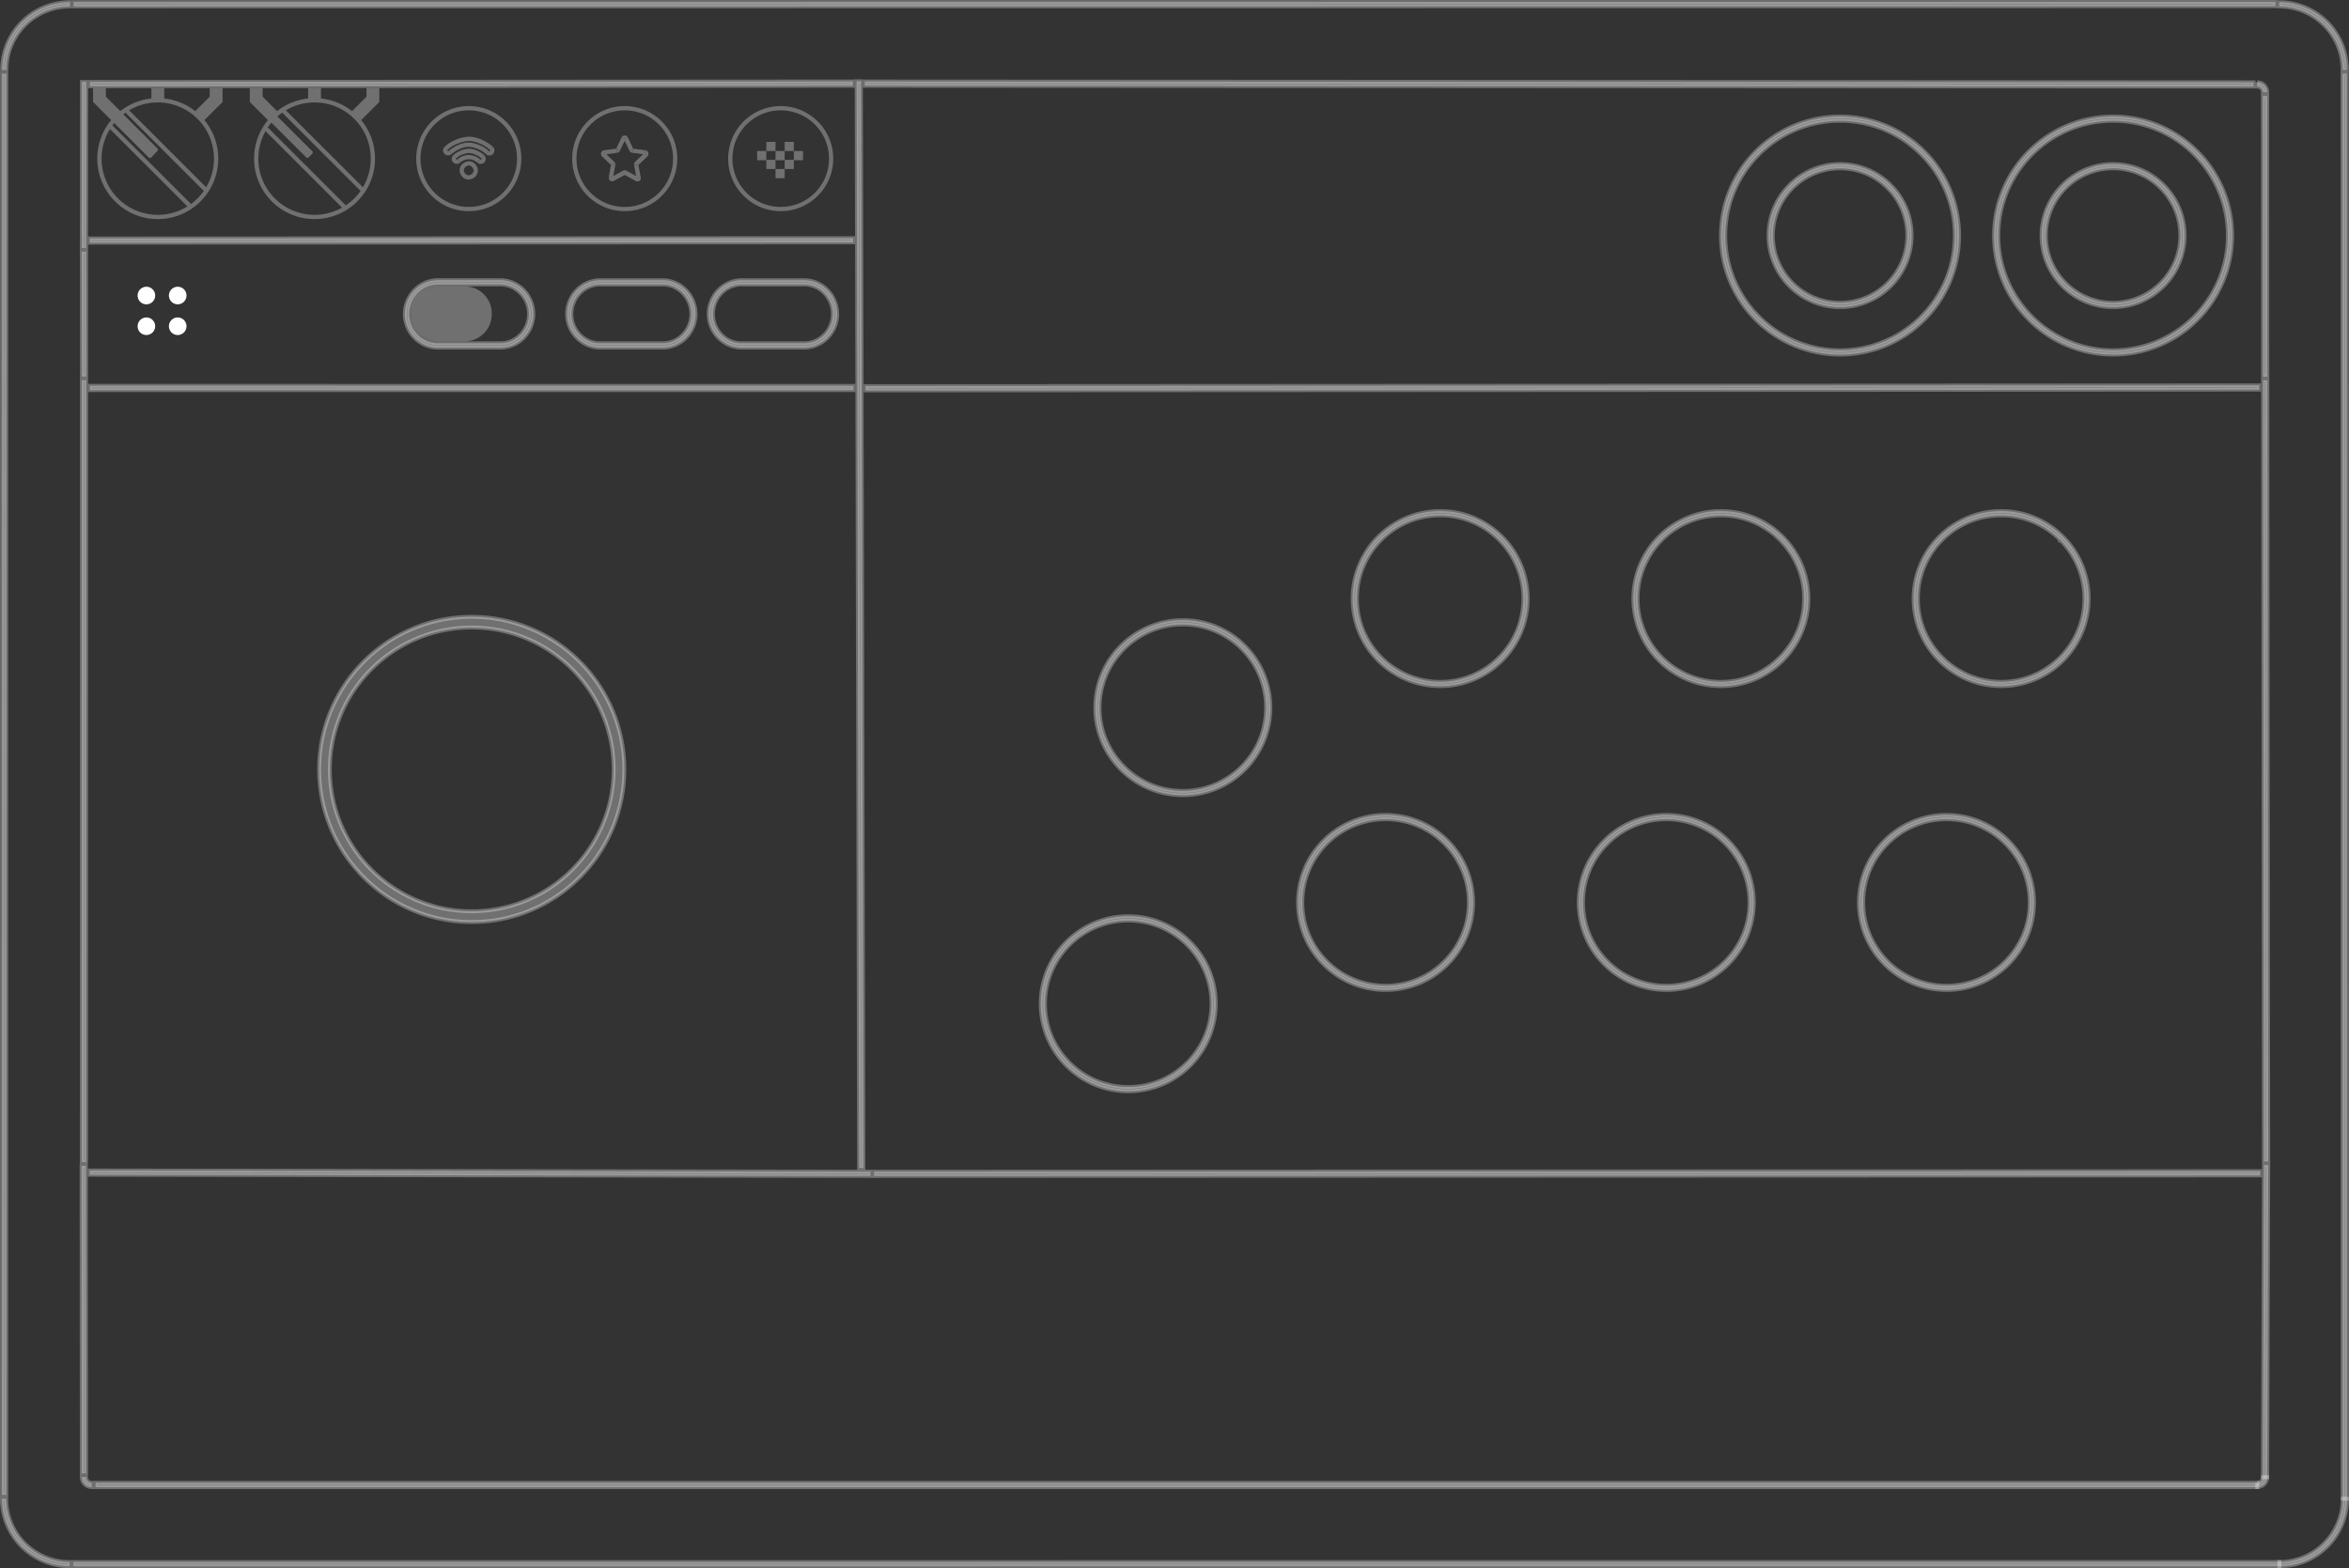 <svg xmlns="http://www.w3.org/2000/svg" width="302.52" height="201.993" viewBox="0 0 302.52 201.993"><rect x="0" y="0" width="302.52" height="201.993" fill="#333333" stroke="none"/><g fill="#fff"><path stroke="#fff" stroke-width=".5" d="M291.569 150.069h.551l-.135 40.194h-.551zM10.506 150.16h.551l.03 39.6h-.552zM291.453 48.992h.551l.115 100.6h-.551zM112.586 150.915l178.461-.069v.552l-178.461.068zM110.325 10.46h.551l.318 139.97h-.551zM10.551 10.555h.551l-.015 21.378h-.552zM291.434 12.368h.551l.02 36.154h-.551z" opacity=".3"/><path fill-rule="evenodd" stroke="#fff" stroke-width=".5" d="M291.434 11.877a.734.734 0 0 0-.055-.279.731.731 0 0 0-.16-.237.7.7 0 0 0-.235-.158.737.737 0 0 0-.281-.055v-.552a1.253 1.253 0 0 1 .492.1 1.269 1.269 0 0 1 .414.277 1.249 1.249 0 0 1 .277.414 1.28 1.28 0 0 1 .1.49z" opacity=".3"/><path stroke="#fff" stroke-width=".5" d="M111.383 10.497l178.834.1v.555l-178.834-.108zM11.586 30.711l98.282-.043v.551l-98.282.043zM10.535 32.43h.552l.014 16.073h-.551zM10.542 48.976h.552l-.007 100.688h-.552z" opacity=".3"/><path fill-rule="evenodd" stroke="#fff" stroke-width=".5" d="M8.961 201.738a8.706 8.706 0 0 1-8.711-8.7h.548a8.159 8.159 0 0 0 8.163 8.153z" opacity=".3"/><path stroke="#fff" stroke-width=".5" d="M9.46 201.194l284.1-.005v.548l-284.1.006z" opacity=".3"/><path fill-rule="evenodd" stroke="#fff" stroke-width=".5" d="M302.27 193.036a8.706 8.706 0 0 1-8.711 8.7v-.548a8.159 8.159 0 0 0 8.163-8.153z" opacity=".3"/><path stroke="#fff" stroke-width=".5" d="M301.682 9.487h.549l.026 183.548h-.549z" opacity=".3"/><path fill-rule="evenodd" stroke="#fff" stroke-width=".5" d="M293.533.287a8.7 8.7 0 0 1 6.158 2.551 8.687 8.687 0 0 1 2.553 6.155h-.548a8.132 8.132 0 0 0-2.392-5.765 8.153 8.153 0 0 0-5.77-2.393z" opacity=".3"/><path stroke="#fff" stroke-width=".5" d="M9.5.278L293.038.25V.8L9.5.828z" opacity=".3"/><path fill-rule="evenodd" stroke="#fff" stroke-width=".5" d="M.276 8.992a8.688 8.688 0 0 1 2.553-6.155A8.7 8.7 0 0 1 8.988.286v.548a8.158 8.158 0 0 0-5.77 2.393A8.131 8.131 0 0 0 .826 8.992z" opacity=".3"/><path stroke="#fff" stroke-width=".5" d="M.269 9.503h.549L.806 192.54H.258z" opacity=".3"/><path fill-rule="evenodd" stroke="#fff" stroke-width=".5" d="M291.985 190.263a1.268 1.268 0 0 1-.047.311 1.686 1.686 0 0 1-.121.322 1.582 1.582 0 0 1-.42.443 1.2 1.2 0 0 1-.322.139 1.55 1.55 0 0 1-.373.066v-.552a.977.977 0 0 0 .219-.04.785.785 0 0 0 .179-.075 1.053 1.053 0 0 0 .138-.124.7.7 0 0 0 .1-.126 1.011 1.011 0 0 0 .07-.194.719.719 0 0 0 .026-.17zM11.817 191.544a1.3 1.3 0 0 1-.313-.047 1.593 1.593 0 0 1-.322-.122 1.211 1.211 0 0 1-.232-.179 1.429 1.429 0 0 1-.211-.241 1.221 1.221 0 0 1-.138-.316 1.436 1.436 0 0 1-.066-.373h.548a1 1 0 0 0 .043.219.735.735 0 0 0 .073.177h0a1.136 1.136 0 0 0 .122.138.716.716 0 0 0 .128.1 1.038 1.038 0 0 0 .19.068.76.76 0 0 0 .173.026z" opacity=".3"/><path stroke="#fff" stroke-width=".5" d="M12.316 190.993h278.388v.551H12.316zM111.488 49.735l179.442-.1v.552l-179.442.099zM11.602 49.696l98.3.006v.551l-98.3-.006zM11.602 10.556l98.214-.063v.551l-98.214.062zM11.571 150.76l100.523.156v.55l-100.523-.155z" opacity=".3"/><path fill-rule="evenodd" stroke="#fff" stroke-width=".5" d="M103.563 44.769h-8.046c-.105 0-.215 0-.324-.013s-.209-.021-.324-.038a4.236 4.236 0 0 1-.524-.119 4.4 4.4 0 0 1-.507-.185 4.285 4.285 0 0 1-.559-.3 4.66 4.66 0 0 1-.51-.381 4.44 4.44 0 0 1-.441-.443 4.252 4.252 0 0 1-.373-.5 4.4 4.4 0 0 1-.3-.546 4.316 4.316 0 0 1-.213-.584 4.564 4.564 0 0 1-.132-.6 4.6 4.6 0 0 1-.043-.62 4.6 4.6 0 0 1 .043-.618 4.582 4.582 0 0 1 .13-.607 4.24 4.24 0 0 1 .215-.586 4.275 4.275 0 0 1 .3-.548 4.259 4.259 0 0 1 .373-.5 4.288 4.288 0 0 1 .441-.446 4.123 4.123 0 0 1 .509-.382 4.2 4.2 0 0 1 .56-.3 3.84 3.84 0 0 1 .507-.188 4.273 4.273 0 0 1 .526-.121c.113-.017.224-.03.326-.04s.219-.013.324-.013h8.046c.105 0 .215.006.324.013s.211.023.326.04a4.192 4.192 0 0 1 .526.121 4.011 4.011 0 0 1 .507.188 4.192 4.192 0 0 1 .56.3 4.133 4.133 0 0 1 .509.382 4.287 4.287 0 0 1 .441.446 4.471 4.471 0 0 1 .375.5 4.493 4.493 0 0 1 .294.548 4.483 4.483 0 0 1 .215.586 4.366 4.366 0 0 1 .13.607 4.308 4.308 0 0 1 .045.618 4.269 4.269 0 0 1-.045.618 4.253 4.253 0 0 1-.13.607 4.29 4.29 0 0 1-.215.584 4.79 4.79 0 0 1-.3.546 4.452 4.452 0 0 1-.373.5 4.279 4.279 0 0 1-.443.443 4.16 4.16 0 0 1-.511.379 4.084 4.084 0 0 1-.56.3 4.131 4.131 0 0 1-.5.185 4.429 4.429 0 0 1-.526.119 4.269 4.269 0 0 1-.648.051zm-8.046-.55h8.046c.1 0 .192 0 .283-.011s.2-.019.281-.032a3.511 3.511 0 0 0 .454-.1 3.859 3.859 0 0 0 .441-.16 4.019 4.019 0 0 0 .486-.26 3.663 3.663 0 0 0 .445-.33 3.932 3.932 0 0 0 .386-.386 4.159 4.159 0 0 0 .326-.441 3.6 3.6 0 0 0 .258-.477 4.063 4.063 0 0 0 .188-.511 3.8 3.8 0 0 0 .113-.531 3.637 3.637 0 0 0 .038-.541 3.673 3.673 0 0 0-.038-.541 3.771 3.771 0 0 0-.113-.533 3.985 3.985 0 0 0-.188-.511 3.9 3.9 0 0 0-.258-.48 3.932 3.932 0 0 0-.326-.443 3.95 3.95 0 0 0-.384-.388 3.574 3.574 0 0 0-.445-.335 3.579 3.579 0 0 0-.488-.262 3.919 3.919 0 0 0-.439-.164 3.737 3.737 0 0 0-.454-.1 4.162 4.162 0 0 0-.565-.043h-8.046c-.1 0-.19 0-.281.011s-.2.019-.283.032a3.582 3.582 0 0 0-.454.1 3.94 3.94 0 0 0-.441.164 3.58 3.58 0 0 0-.488.262 3.866 3.866 0 0 0-.445.335 3.732 3.732 0 0 0-.384.388 3.948 3.948 0 0 0-.326.443 3.913 3.913 0 0 0-.258.48 3.957 3.957 0 0 0-.188.511 4.018 4.018 0 0 0-.113.531 3.958 3.958 0 0 0-.038.543 3.91 3.91 0 0 0 .038.541 4.018 4.018 0 0 0 .113.531 4.063 4.063 0 0 0 .188.511 3.61 3.61 0 0 0 .258.477 3.741 3.741 0 0 0 .326.439 3.742 3.742 0 0 0 .386.388 3.8 3.8 0 0 0 .446.33 3.747 3.747 0 0 0 .484.26 3.616 3.616 0 0 0 .441.16 3.583 3.583 0 0 0 .454.1 3.996 3.996 0 0 0 .564.043zM85.338 44.769H77.29c-.106 0-.215 0-.324-.013s-.209-.021-.322-.038a4.19 4.19 0 0 1-.526-.119 4.16 4.16 0 0 1-.507-.185 4.42 4.42 0 0 1-.56-.3 4.422 4.422 0 0 1-.509-.381 4.266 4.266 0 0 1-.443-.443 4.3 4.3 0 0 1-.373-.5 4.271 4.271 0 0 1-.3-.546 4.323 4.323 0 0 1-.215-.584 4.291 4.291 0 0 1-.13-.6 4.306 4.306 0 0 1-.045-.62 4.3 4.3 0 0 1 .045-.618 4.316 4.316 0 0 1 .13-.607 4.256 4.256 0 0 1 .215-.586 4.262 4.262 0 0 1 .294-.548 4.259 4.259 0 0 1 .373-.5 4.49 4.49 0 0 1 .441-.446 4.276 4.276 0 0 1 .509-.382 4.316 4.316 0 0 1 .56-.3 4.04 4.04 0 0 1 .509-.188 4.241 4.241 0 0 1 .524-.121c.115-.017.224-.03.326-.04s.219-.013.324-.013h8.048c.105 0 .213.006.324.013s.209.023.324.04a4.194 4.194 0 0 1 .526.121 3.915 3.915 0 0 1 .507.188 4.086 4.086 0 0 1 .56.3 4.147 4.147 0 0 1 .51.382 4.476 4.476 0 0 1 .441.446 4.471 4.471 0 0 1 .373.5 4.238 4.238 0 0 1 .294.548 4.492 4.492 0 0 1 .215.584 4.206 4.206 0 0 1 .13.608 4.291 4.291 0 0 1 .045.618 4.563 4.563 0 0 1-.043.618 4.527 4.527 0 0 1-.132.607 4.3 4.3 0 0 1-.215.584 4.52 4.52 0 0 1-.3.546 4.108 4.108 0 0 1-.373.5 4.279 4.279 0 0 1-.441.445 4.314 4.314 0 0 1-.511.379 4.088 4.088 0 0 1-.56.3 4.274 4.274 0 0 1-.507.185 4.314 4.314 0 0 1-.524.119 4.278 4.278 0 0 1-.648.051zm-8.048-.55h8.048c.1 0 .19 0 .281-.011s.2-.019.283-.032a3.577 3.577 0 0 0 .454-.1 3.836 3.836 0 0 0 .439-.16 4.038 4.038 0 0 0 .488-.26 3.622 3.622 0 0 0 .445-.33 3.907 3.907 0 0 0 .384-.386 4.045 4.045 0 0 0 .326-.441 3.6 3.6 0 0 0 .258-.477 3.787 3.787 0 0 0 .188-.511 3.8 3.8 0 0 0 .115-.531 3.942 3.942 0 0 0 .038-.541 3.942 3.942 0 0 0-.038-.541 3.881 3.881 0 0 0-.115-.533 3.989 3.989 0 0 0-.186-.512 4.075 4.075 0 0 0-.26-.479 3.932 3.932 0 0 0-.326-.443 3.56 3.56 0 0 0-.384-.388 3.554 3.554 0 0 0-.445-.335 3.677 3.677 0 0 0-.486-.262 3.948 3.948 0 0 0-.441-.164 3.648 3.648 0 0 0-.454-.1 4.202 4.202 0 0 0-.564-.043H77.29c-.094 0-.188 0-.281.011s-.2.019-.283.032a3.427 3.427 0 0 0-.454.105 3.6 3.6 0 0 0-.441.162 3.568 3.568 0 0 0-.486.262 3.56 3.56 0 0 0-.445.335 3.554 3.554 0 0 0-.384.388 3.728 3.728 0 0 0-.328.443 3.771 3.771 0 0 0-.256.48 3.816 3.816 0 0 0-.19.511 4.048 4.048 0 0 0-.113.531 3.958 3.958 0 0 0-.038.543 3.91 3.91 0 0 0 .038.541 4.048 4.048 0 0 0 .113.531 3.816 3.816 0 0 0 .19.511 3.836 3.836 0 0 0 .256.477 3.868 3.868 0 0 0 .328.441 3.711 3.711 0 0 0 .384.386 3.954 3.954 0 0 0 .446.33 3.647 3.647 0 0 0 .486.26 3.708 3.708 0 0 0 .439.16 3.581 3.581 0 0 0 .454.1 3.414 3.414 0 0 0 .565.04zM64.429 44.769h-8.046c-.105 0-.215 0-.324-.013s-.209-.021-.324-.038a4.344 4.344 0 0 1-.526-.119 4.517 4.517 0 0 1-.5-.185 4.292 4.292 0 0 1-.559-.3 4.487 4.487 0 0 1-.511-.381 4.256 4.256 0 0 1-.441-.443 4.259 4.259 0 0 1-.375-.5 4.383 4.383 0 0 1-.294-.546 4.307 4.307 0 0 1-.215-.584 4.574 4.574 0 0 1-.132-.6 4.644 4.644 0 0 1-.043-.62 4.6 4.6 0 0 1 .043-.618 4.957 4.957 0 0 1 .13-.608 4.786 4.786 0 0 1 .215-.584 4.617 4.617 0 0 1 .3-.548 4.321 4.321 0 0 1 .373-.507 4.472 4.472 0 0 1 .441-.445 4.124 4.124 0 0 1 .509-.382 4.2 4.2 0 0 1 .559-.3 3.844 3.844 0 0 1 .507-.188 4.27 4.27 0 0 1 .526-.121c.113-.017.224-.03.326-.04s.219-.013.324-.013h8.046c.107 0 .215.006.324.013s.213.023.326.04a4.2 4.2 0 0 1 .526.121 4.013 4.013 0 0 1 .507.188 4.068 4.068 0 0 1 .56.3 4.286 4.286 0 0 1 .511.382 4.459 4.459 0 0 1 .439.445 4.572 4.572 0 0 1 .375.507 4.381 4.381 0 0 1 .294.55 4.393 4.393 0 0 1 .215.582 4.317 4.317 0 0 1 .13.607 4.634 4.634 0 0 1 .043.62 4.634 4.634 0 0 1-.043.62 4.292 4.292 0 0 1-.13.6 4.323 4.323 0 0 1-.215.584 4.359 4.359 0 0 1-.3.546 4.133 4.133 0 0 1-.373.5 4.292 4.292 0 0 1-.443.445 4.278 4.278 0 0 1-.51.381 4.172 4.172 0 0 1-.56.3 4.123 4.123 0 0 1-.5.185 4.393 4.393 0 0 1-.524.119 4.31 4.31 0 0 1-.65.051zm-8.046-.55h8.046c.1 0 .192 0 .283-.011s.2-.019.281-.032a3.436 3.436 0 0 0 .454-.1 3.859 3.859 0 0 0 .441-.16 3.893 3.893 0 0 0 .486-.26 3.778 3.778 0 0 0 .445-.33 3.918 3.918 0 0 0 .384-.386 3.6 3.6 0 0 0 .326-.441 4.034 4.034 0 0 0 .26-.477 3.779 3.779 0 0 0 .188-.511 3.551 3.551 0 0 0 .113-.527 3.986 3.986 0 0 0 .038-.544 3.937 3.937 0 0 0-.038-.543 3.6 3.6 0 0 0-.113-.531 3.71 3.71 0 0 0-.188-.512 3.8 3.8 0 0 0-.258-.479 3.848 3.848 0 0 0-.328-.443 3.728 3.728 0 0 0-.382-.388 3.71 3.71 0 0 0-.445-.335 3.8 3.8 0 0 0-.486-.262 3.714 3.714 0 0 0-.441-.162 3.421 3.421 0 0 0-.454-.105 4.356 4.356 0 0 0-.566-.043h-8.046c-.1 0-.19 0-.281.011s-.2.019-.283.032a3.581 3.581 0 0 0-.454.1 4.129 4.129 0 0 0-.443.164 3.655 3.655 0 0 0-.484.262 3.731 3.731 0 0 0-.447.335 3.734 3.734 0 0 0-.382.388 3.907 3.907 0 0 0-.328.443 4.08 4.08 0 0 0-.258.479 3.916 3.916 0 0 0-.188.512 3.878 3.878 0 0 0-.113.531 3.958 3.958 0 0 0-.038.543 3.91 3.91 0 0 0 .038.541 4.038 4.038 0 0 0 .113.531 4.4 4.4 0 0 0 .188.511 3.617 3.617 0 0 0 .258.477 3.743 3.743 0 0 0 .328.439 3.569 3.569 0 0 0 .384.388 3.937 3.937 0 0 0 .445.33 3.892 3.892 0 0 0 .486.26 3.614 3.614 0 0 0 .441.16 3.582 3.582 0 0 0 .454.1 3.799 3.799 0 0 0 .564.045zM236.981 21.131a9.182 9.182 0 0 1 6.511 2.7 9.188 9.188 0 0 1 2.7 6.513 9.188 9.188 0 0 1-2.7 6.513 9.182 9.182 0 0 1-6.511 2.7 9.186 9.186 0 0 1-6.513-2.7 9.188 9.188 0 0 1-2.7-6.513 9.188 9.188 0 0 1 2.7-6.513 9.186 9.186 0 0 1 6.513-2.7zm6.121 3.086a8.631 8.631 0 0 0-6.121-2.538 8.635 8.635 0 0 0-6.123 2.536 8.631 8.631 0 0 0-2.536 6.123 8.631 8.631 0 0 0 2.536 6.123 8.627 8.627 0 0 0 6.123 2.536 8.623 8.623 0 0 0 6.121-2.536 8.631 8.631 0 0 0 2.536-6.123 8.631 8.631 0 0 0-2.536-6.121z" opacity=".3"/><path fill-rule="evenodd" stroke="#fff" stroke-width=".5" d="M236.975 15.006a15.281 15.281 0 0 1 10.84 4.491 15.284 15.284 0 0 1 4.489 10.84 15.292 15.292 0 0 1-4.489 10.842 15.287 15.287 0 0 1-10.84 4.489 15.289 15.289 0 0 1-10.846-4.487 15.292 15.292 0 0 1-4.489-10.842 15.285 15.285 0 0 1 4.489-10.84 15.282 15.282 0 0 1 10.846-4.493zm10.45 4.881a14.728 14.728 0 0 0-10.45-4.329 14.739 14.739 0 0 0-10.452 4.327 14.732 14.732 0 0 0-4.329 10.452 14.733 14.733 0 0 0 4.329 10.452 14.729 14.729 0 0 0 10.452 4.329 14.729 14.729 0 0 0 10.45-4.329 14.733 14.733 0 0 0 4.329-10.452 14.725 14.725 0 0 0-4.325-10.448zM272.138 21.131a9.187 9.187 0 0 1 6.513 2.7 9.187 9.187 0 0 1 2.7 6.513 9.187 9.187 0 0 1-2.7 6.513 9.187 9.187 0 0 1-6.513 2.7 9.182 9.182 0 0 1-6.511-2.7 9.18 9.18 0 0 1-2.7-6.513 9.18 9.18 0 0 1 2.7-6.513 9.182 9.182 0 0 1 6.511-2.7zm6.123 3.086a8.636 8.636 0 0 0-6.123-2.538 8.631 8.631 0 0 0-6.121 2.536 8.63 8.63 0 0 0-2.536 6.123 8.63 8.63 0 0 0 2.536 6.123 8.623 8.623 0 0 0 6.121 2.536 8.628 8.628 0 0 0 6.123-2.536 8.631 8.631 0 0 0 2.536-6.123 8.631 8.631 0 0 0-2.536-6.121z" opacity=".3"/><path fill-rule="evenodd" stroke="#fff" stroke-width=".5" d="M272.137 15.006a15.278 15.278 0 0 1 10.84 4.491 15.278 15.278 0 0 1 4.491 10.84 15.285 15.285 0 0 1-4.487 10.844 15.285 15.285 0 0 1-10.84 4.489 15.288 15.288 0 0 1-10.84-4.489 15.286 15.286 0 0 1-4.491-10.842 15.278 15.278 0 0 1 4.491-10.84 15.281 15.281 0 0 1 10.84-4.491zm10.452 4.881a14.732 14.732 0 0 0-10.452-4.329 14.728 14.728 0 0 0-10.45 4.329 14.729 14.729 0 0 0-4.329 10.45 14.733 14.733 0 0 0 4.329 10.452 14.728 14.728 0 0 0 10.45 4.329 14.732 14.732 0 0 0 10.452-4.329 14.741 14.741 0 0 0 4.329-10.452 14.736 14.736 0 0 0-4.329-10.448zM152.335 79.88a11.238 11.238 0 0 1 7.971 3.3 11.238 11.238 0 0 1 3.3 7.971 11.238 11.238 0 0 1-3.3 7.971 11.238 11.238 0 0 1-7.971 3.3 11.239 11.239 0 0 1-7.973-3.3 11.244 11.244 0 0 1-3.3-7.971 11.244 11.244 0 0 1 3.3-7.971 11.239 11.239 0 0 1 7.973-3.3zm7.581 3.692a10.688 10.688 0 0 0-7.581-3.14 10.69 10.69 0 0 0-7.583 3.14 10.682 10.682 0 0 0-3.141 7.581 10.682 10.682 0 0 0 3.141 7.581 10.692 10.692 0 0 0 7.583 3.142 10.69 10.69 0 0 0 7.581-3.142 10.681 10.681 0 0 0 3.14-7.581 10.681 10.681 0 0 0-3.14-7.583zM145.306 118.016a11.233 11.233 0 0 1 7.971 3.3 11.237 11.237 0 0 1 3.3 7.971 11.239 11.239 0 0 1-3.3 7.973 11.24 11.24 0 0 1-7.971 3.3 11.244 11.244 0 0 1-7.971-3.3 11.239 11.239 0 0 1-3.3-7.973 11.238 11.238 0 0 1 3.3-7.971 11.236 11.236 0 0 1 7.971-3.3zm7.583 3.691a10.689 10.689 0 0 0-7.583-3.14 10.685 10.685 0 0 0-7.581 3.14 10.69 10.69 0 0 0-3.142 7.581 10.691 10.691 0 0 0 3.142 7.583 10.685 10.685 0 0 0 7.581 3.14 10.689 10.689 0 0 0 7.583-3.14 10.7 10.7 0 0 0 3.14-7.583 10.7 10.7 0 0 0-3.141-7.581zM185.474 65.832a11.236 11.236 0 0 1 7.971 3.3 11.245 11.245 0 0 1 3.3 7.973 11.244 11.244 0 0 1-3.3 7.971 11.238 11.238 0 0 1-7.971 3.3 11.239 11.239 0 0 1-7.973-3.3 11.244 11.244 0 0 1-3.3-7.971 11.245 11.245 0 0 1 3.3-7.973 11.237 11.237 0 0 1 7.973-3.3zm7.581 3.691a10.688 10.688 0 0 0-7.581-3.14 10.689 10.689 0 0 0-7.583 3.14 10.69 10.69 0 0 0-3.14 7.583 10.688 10.688 0 0 0 3.14 7.581 10.689 10.689 0 0 0 7.583 3.14 10.688 10.688 0 0 0 7.581-3.14 10.688 10.688 0 0 0 3.14-7.581 10.689 10.689 0 0 0-3.14-7.583zM178.443 104.968a11.237 11.237 0 0 1 7.971 3.3 11.238 11.238 0 0 1 3.3 7.971 11.239 11.239 0 0 1-3.3 7.973 11.244 11.244 0 0 1-7.971 3.3 11.238 11.238 0 0 1-7.971-3.3 11.239 11.239 0 0 1-3.3-7.973 11.238 11.238 0 0 1 3.3-7.971 11.231 11.231 0 0 1 7.971-3.3zm7.581 3.692a10.683 10.683 0 0 0-7.581-3.142 10.691 10.691 0 0 0-7.583 3.142 10.693 10.693 0 0 0-3.136 7.581 10.7 10.7 0 0 0 3.141 7.583 10.69 10.69 0 0 0 7.583 3.14 10.681 10.681 0 0 0 7.581-3.14 10.689 10.689 0 0 0 3.141-7.583 10.685 10.685 0 0 0-3.146-7.581zM221.624 65.832a11.233 11.233 0 0 1 7.97 3.3 11.239 11.239 0 0 1 3.3 7.973 11.238 11.238 0 0 1-3.3 7.971 11.238 11.238 0 0 1-7.97 3.3 11.238 11.238 0 0 1-7.971-3.3 11.238 11.238 0 0 1-3.3-7.971 11.239 11.239 0 0 1 3.3-7.973 11.23 11.23 0 0 1 7.971-3.3zm7.582 3.691a10.689 10.689 0 0 0-7.582-3.14 10.69 10.69 0 0 0-7.583 3.14 10.7 10.7 0 0 0-3.139 7.583 10.7 10.7 0 0 0 3.139 7.581 10.69 10.69 0 0 0 7.583 3.14 10.689 10.689 0 0 0 7.582-3.14 10.7 10.7 0 0 0 3.141-7.581 10.7 10.7 0 0 0-3.14-7.583zM257.721 65.832a11.237 11.237 0 0 1 7.971 3.3 11.239 11.239 0 0 1 3.3 7.973 11.238 11.238 0 0 1-3.3 7.971 11.238 11.238 0 0 1-7.971 3.3 11.239 11.239 0 0 1-7.973-3.3 11.245 11.245 0 0 1-3.3-7.971 11.246 11.246 0 0 1 3.3-7.973 11.237 11.237 0 0 1 7.973-3.3zm7.581 3.691a10.685 10.685 0 0 0-7.581-3.141 10.69 10.69 0 0 0-7.583 3.14 10.69 10.69 0 0 0-3.14 7.583 10.689 10.689 0 0 0 3.14 7.581 10.69 10.69 0 0 0 7.583 3.14 10.685 10.685 0 0 0 7.581-3.14 10.688 10.688 0 0 0 3.14-7.581 10.689 10.689 0 0 0-3.139-7.582zM250.68 104.968a11.234 11.234 0 0 1 7.971 3.3 11.238 11.238 0 0 1 3.3 7.971 11.239 11.239 0 0 1-3.3 7.973 11.237 11.237 0 0 1-7.971 3.3 11.241 11.241 0 0 1-7.971-3.3 11.239 11.239 0 0 1-3.3-7.973 11.238 11.238 0 0 1 3.3-7.971 11.238 11.238 0 0 1 7.971-3.3zm7.583 3.692a10.691 10.691 0 0 0-7.583-3.142 10.684 10.684 0 0 0-7.581 3.142 10.685 10.685 0 0 0-3.14 7.581 10.689 10.689 0 0 0 3.14 7.583 10.682 10.682 0 0 0 7.581 3.14 10.689 10.689 0 0 0 7.583-3.14 10.689 10.689 0 0 0 3.14-7.583 10.685 10.685 0 0 0-3.14-7.581zM214.594 104.968a11.239 11.239 0 0 1 7.972 3.3 11.244 11.244 0 0 1 3.3 7.971 11.245 11.245 0 0 1-3.3 7.973 11.245 11.245 0 0 1-7.972 3.3 11.244 11.244 0 0 1-7.971-3.3 11.245 11.245 0 0 1-3.3-7.973 11.244 11.244 0 0 1 3.3-7.971 11.238 11.238 0 0 1 7.971-3.3zm7.583 3.692a10.691 10.691 0 0 0-7.583-3.142 10.69 10.69 0 0 0-7.581 3.142 10.685 10.685 0 0 0-3.14 7.581 10.69 10.69 0 0 0 3.14 7.583 10.688 10.688 0 0 0 7.581 3.14 10.69 10.69 0 0 0 7.583-3.14 10.689 10.689 0 0 0 3.14-7.583 10.685 10.685 0 0 0-3.14-7.581zM60.756 79.449a19.59 19.59 0 0 1 13.894 5.755 19.591 19.591 0 0 1 5.757 13.9 19.591 19.591 0 0 1-5.757 13.9 19.59 19.59 0 0 1-13.894 5.755 19.591 19.591 0 0 1-13.9-5.755 19.586 19.586 0 0 1-5.755-13.9 19.589 19.589 0 0 1 5.755-13.9 19.591 19.591 0 0 1 13.9-5.755zm12.921 6.729a18.224 18.224 0 0 0-12.921-5.352 18.217 18.217 0 0 0-12.922 5.352 18.217 18.217 0 0 0-5.352 12.921 18.217 18.217 0 0 0 5.352 12.922 18.217 18.217 0 0 0 12.922 5.352 18.224 18.224 0 0 0 12.921-5.352 18.217 18.217 0 0 0 5.352-12.922 18.217 18.217 0 0 0-5.352-12.921z" opacity=".3"/><g opacity=".3"><path d="M19.499 11.368h1.652v1.427h-1.652z"/><path fill-rule="evenodd" d="M28.661 11.352v1.785l-2.508 2.508-1.168-1.168 2.024-2.024v-1.1zM26.407 24.753l-10.4-10.392.387-.389 10.4 10.391zM24.218 26.675l-10.25-10.246.387-.39 10.25 10.244z"/><path fill-rule="evenodd" d="M20.32 12.642a7.762 7.762 0 0 1 5.507 2.281 7.767 7.767 0 0 1 2.281 5.508 7.765 7.765 0 0 1-2.281 5.507 7.762 7.762 0 0 1-5.507 2.281 7.762 7.762 0 0 1-5.507-2.281 7.765 7.765 0 0 1-2.281-5.507 7.767 7.767 0 0 1 2.281-5.508 7.762 7.762 0 0 1 5.507-2.281zm5.119 2.671a7.221 7.221 0 0 0-5.119-2.117 7.217 7.217 0 0 0-5.118 2.119 7.217 7.217 0 0 0-2.119 5.118 7.212 7.212 0 0 0 2.119 5.117 7.219 7.219 0 0 0 5.118 2.121 7.222 7.222 0 0 0 5.119-2.121 7.213 7.213 0 0 0 2.119-5.117 7.217 7.217 0 0 0-2.115-5.12z"/><path fill-rule="evenodd" d="M15.586 14.43l4.742 4.738v.216l-.91.956h-.215l-4.741-4.739z"/><path fill-rule="evenodd" d="M13.638 11.352v1.1l2.025 2.024-1.169 1.168-2.508-2.508v-1.785z"/></g><g opacity=".3"><path fill-rule="evenodd" d="M80.428 22.5l.026.006.026-.006-.254-.484a.48.48 0 0 1 .228-.06.486.486 0 0 1 .228.06zM78.697 21.198l.006.03v.008l.013-.011.043-.017-.038.011.013-.015-.038-.006zm.52-.16a.478.478 0 0 1 .021.249l-.478-.079-.043.017.006-.006.032-.011h-.019l.356-.358a.54.54 0 0 1 .125.188zM79.39 19.145l-.036.021.026.013.017.023-.015-.021.013.006-.006-.041zm.311.446a.506.506 0 0 1-.23.1l-.074-.488c-.021-.024-.023-.032 0 0v-.013l.452.219a.483.483 0 0 1-.144.178zM81.555 19.162l-.036-.021-.006.041.013-.006-.015.019.017-.021.026-.013zm-.347.426a.488.488 0 0 1-.149-.187l.454-.219v.013c.023-.03.019-.023 0 0l-.073.488a.5.5 0 0 1-.23-.1zm.335-.431M83.127 19.354a.46.46 0 0 1 .268.147.463.463 0 0 1 .1.175.451.451 0 0 1 .013.2.422.422 0 0 1-.139.251l-.29-.32h-.011c-.008 0-.026.009-.009 0h-.006.007l.008-.008-.011-.013.073-.428zm-.062.441l-.006.008h.006-.013.019-.006.006l-.006-.006zm-.006.008zm-.008 0v.006-.006zm0 .006l-.06.055.047.024.013-.079zm-.06.053zm0 0c.009-.008.068-.053.064-.06h.007-.007v-.019l-.051-.057-.032.06c.009.055-.011.028.019.079zm.049.026zm-.07-.058c.007 0 0 .008 0 0zm0-.047h.006-.006zm.111.023zm-.073-.083zM82.205 21.236s.006-.019 0-.009v-.028l-.04.006.015.015-.04-.011.045.017.011.011zm-.512-.2a.532.532 0 0 1 .126-.192l.354.358h-.019l.04.017-.045-.017-.479.079a.459.459 0 0 1 .023-.249zm.514.186zm0 0"/><path d="M81.736 21.038h.551v.004h-.551z"/><path fill-rule="evenodd" d="M82.21 21.193l.308 1.659-.54.1-.307-1.658z"/><path fill-rule="evenodd" d="M82.519 22.851a.433.433 0 0 1-.024.228v.006a.474.474 0 0 1-.143.188.41.41 0 0 1-.219.077.483.483 0 0 1-.232-.045l.2-.379h-.006.011v-.009a1.955 1.955 0 0 0 .416-.066zm-.414.077zm0 0l.006-.008v.009-.009l.049-.1-.057-.017-.064.028-.045.047.109.049-.111-.043v.068l.119-.023zm-.117-.045zm0 .068c0 .008 0 .006 0 0zm.047-.124zm.066-.024zm.058.019"/><path d="M81.751 23.058h.55v.004h-.55z"/><path fill-rule="evenodd" d="M82.157 22.817zm0 0l-.07-.019.007.115-.007-.117a.191.191 0 0 0-.09.057l.1.066.058-.1zm-.062.1h.006l.411.113a.548.548 0 0 1-.064.13.434.434 0 0 1-.1.1.5.5 0 0 1-.224.077.425.425 0 0 1-.228-.049l.2-.367v-.006l-.009-.008.009.006zm0 0zm-.066-.1zm-.036.032l.09.06-.1-.028z"/><path d="M80.423 22.499l.263-.482 1.473.803-.263.482z"/><path d="M80.279 22.254h.551v.004h-.551z"/><path d="M80.423 22.496l.263-.482 1.473.803-.263.482z"/><path d="M80.078 22.254h.551v.004h-.551z"/><path d="M78.804 22.791l1.42-.773.262.482-1.42.773z"/><path d="M78.66 23.028h.55v.004h-.55z"/><path d="M78.804 22.787l1.42-.773.262.482-1.42.773z"/><path fill-rule="evenodd" d="M79.067 23.272a.451.451 0 0 1-.241.051.506.506 0 0 1-.243-.081.439.439 0 0 1-.151-.2.521.521 0 0 1-.03-.258l.452.087.087-.034-.038-.041-.043-.021-.006.089.006-.089-.053.017c.009.021.032.079.051.083-.013 0 .188.358.209.4zm-.26-.479zm.051.083l.083.015v-.049l-.085.034zm.083.015"/><path fill-rule="evenodd" d="M78.938 22.841zm0 0l-.011-.028-.073.051.071-.051-.024-.021-.049-.023-.045.015.04.072v.008-.006h.006l.09-.026zm-.085.023a3.881 3.881 0 0 0 .213.405.512.512 0 0 1-.251.051.448.448 0 0 1-.234-.081.492.492 0 0 1-.107-.115.442.442 0 0 1-.066-.134l.433-.122v-.008.008h.009zm.053-.066h-.008l.006.008zm-.1-.009"/><path fill-rule="evenodd" d="M78.402 22.791l.3-1.6.54.1-.3 1.6z"/><path d="M78.622 21.038h.551v.004h-.551z"/><path d="M77.542 20.129l.379-.399 1.167 1.11-.379.398z"/><path d="M77.542 20.132l.379-.399 1.167 1.11-.379.398z"/><path d="M77.457 19.929h.551v.004h-.551z"/><path fill-rule="evenodd" d="M82.199 21.241l-.017-.011.013.015zm-.009-.013h-.006l-.493-.192a.67.67 0 0 1 .055-.1.506.506 0 0 1 .079-.089l.345.375.032.021zM78.701 21.232h.008-.008zm.008 0l.028-.019.341-.377a.45.45 0 0 1 .079.092.44.44 0 0 1 .057.105l-.488.19-.021.011zm.017-.008l-.023.013.008.006zM80.428 22.496l.026.006h.026l-.254-.486a.48.48 0 0 1 .228-.06.486.486 0 0 1 .228.06zM77.542 20.132a.454.454 0 0 1-.122-.215.524.524 0 0 1 0-.256.455.455 0 0 1 .139-.2.508.508 0 0 1 .235-.107l.058.46a3.681 3.681 0 0 0-.315.32zm.313-.326h.009-.008l.058.072a.176.176 0 0 0 .038-.1l-.085.021.083-.023-.032-.045-.062.064v.006zm.064-.07zm.026.094zm-.089-.019l.009.081.047-.011-.057-.07zm.009.081"/><path fill-rule="evenodd" d="M77.946 19.772l-.008-.019-.074.041.081-.023zm-.081.023l-.011.008-.311.326a.426.426 0 0 1-.075-.1.387.387 0 0 1-.047-.111c.081-.023.388-.121.446-.124zm.072-.045l-.077.047.062-.066z"/><path fill-rule="evenodd" d="M77.796 19.351l1.6-.21.071.544-1.6.21z"/><path fill-rule="evenodd" d="M79.352 19.165l.694-1.459.5.234-.694 1.459z"/><path fill-rule="evenodd" d="M80.046 17.704a.446.446 0 0 1 .209-.211.47.47 0 0 1 .2-.045.477.477 0 0 1 .2.047.468.468 0 0 1 .209.209l-.492.237.043.041c.058.009.021.015.083 0l.043-.043-.492-.237zm.45.283zm.041-.045zm-.126.047v.006zm-.04-.047z"/><path fill-rule="evenodd" d="M80.863 17.706l.694 1.459-.5.235-.694-1.459z"/><path d="M81.442 19.685l.072-.544 1.604.21-.072.545zM82.908 19.922h.551v.003h-.551z"/><path d="M81.821 20.839l1.175-1.116.378.399-1.174 1.116z"/><path d="M81.821 20.842l1.174-1.116.38.399L82.2 21.24z"/><path fill-rule="evenodd" d="M59.189 21.946a1.123 1.123 0 0 1 .443-.891 1.276 1.276 0 0 1 .737-.288 1.122 1.122 0 0 1 .893.441 1.291 1.291 0 0 1 .288.738H61a.711.711 0 0 0-.166-.394.592.592 0 0 0-.465-.235.689.689 0 0 0-.394.166.585.585 0 0 0-.237.463zM61.55 21.946a1.113 1.113 0 0 1-.335.8 1.321 1.321 0 0 1-.846.381 1.1 1.1 0 0 1-.8-.335 1.307 1.307 0 0 1-.382-.844h.55a.728.728 0 0 0 .22.456.573.573 0 0 0 .409.173.727.727 0 0 0 .456-.22.571.571 0 0 0 .175-.409zM59.264 20.937a.611.611 0 0 1-.445.166.739.739 0 0 1-.463-.187.63.63 0 0 1-.179-.443.72.72 0 0 1 .175-.465l.4.379a.139.139 0 0 0-.021.087.089.089 0 0 0 .019.057.177.177 0 0 0 .087.024.091.091 0 0 0 .058-.019zM58.363 20.011a2.681 2.681 0 0 1 .885-.575 3.324 3.324 0 0 1 1.125-.283 2.689 2.689 0 0 1 1.029.239 3.309 3.309 0 0 1 .978.614l-.4.379a2.732 2.732 0 0 0-.8-.488 2.186 2.186 0 0 0-.814-.194 2.789 2.789 0 0 0-.906.234 2.181 2.181 0 0 0-.7.448z"/><path fill-rule="evenodd" d="M62.372 20.012a.613.613 0 0 1 .175.439.726.726 0 0 1-.177.467.623.623 0 0 1-.437.187.73.73 0 0 1-.473-.162l.373-.405a.146.146 0 0 0 .087.019.078.078 0 0 0 .056-.021.134.134 0 0 0 .023-.085.081.081 0 0 0-.023-.06z"/><path fill-rule="evenodd" d="M61.463 20.941a1.608 1.608 0 0 0-1.094-.428 1.608 1.608 0 0 0-1.095.428l-.373-.4a2.154 2.154 0 0 1 1.468-.576 2.154 2.154 0 0 1 1.467.576z"/><path d="M61.372 20.735h.55v.004h-.55zM58.902 20.735h.55v.004h-.55z"/><path fill-rule="evenodd" d="M57.248 18.928a4.172 4.172 0 0 1 1.379-.891 5.213 5.213 0 0 1 1.748-.437 4.249 4.249 0 0 1 1.6.371 5.259 5.259 0 0 1 1.53.957l-.4.381a4.656 4.656 0 0 0-1.349-.831 3.7 3.7 0 0 0-1.385-.328 4.625 4.625 0 0 0-1.535.392 3.666 3.666 0 0 0-1.2.767z"/><path fill-rule="evenodd" d="M63.492 18.928a.623.623 0 0 1 .128.207.771.771 0 0 1 .055.254.667.667 0 0 1-.056.241.728.728 0 0 1-.143.217.618.618 0 0 1-.45.175.723.723 0 0 1-.471-.188l.394-.384a.139.139 0 0 0 .087.025.075.075 0 0 0 .058-.021l.032-.072-.028-.073z"/><path fill-rule="evenodd" d="M62.561 19.833a2.947 2.947 0 0 0-.959-.612 3.722 3.722 0 0 0-1.232-.317 2.946 2.946 0 0 0-1.108.264 3.757 3.757 0 0 0-1.081.665l-.4-.381a4.356 4.356 0 0 1 1.262-.791 3.517 3.517 0 0 1 1.323-.307 4.322 4.322 0 0 1 1.445.36 3.516 3.516 0 0 1 1.142.738z"/><path d="M62.476 19.638h.551v.004h-.551zM57.796 19.638h.551v.004h-.551z"/><path fill-rule="evenodd" d="M58.179 19.823a.617.617 0 0 1-.445.188.731.731 0 0 1-.477-.173.629.629 0 0 1-.136-.205.729.729 0 0 1-.062-.252.632.632 0 0 1 .047-.241.785.785 0 0 1 .136-.224l.394.382-.028.072.03.073a.137.137 0 0 0 .089.021.081.081 0 0 0 .058-.025z"/><path d="M39.685 11.352h1.652v1.443h-1.652z"/><path fill-rule="evenodd" d="M48.85 11.352v1.785l-2.508 2.509-1.168-1.168 2.024-2.024v-1.1zM33.824 11.352v1.1l2.024 2.024-1.168 1.168-2.508-2.508v-1.785zM100.543 13.665a6.745 6.745 0 0 1 4.783 1.982 6.746 6.746 0 0 1 1.984 4.785 6.744 6.744 0 0 1-1.982 4.783 6.746 6.746 0 0 1-4.785 1.982 6.74 6.74 0 0 1-4.781-1.982 6.742 6.742 0 0 1-1.984-4.783 6.738 6.738 0 0 1 1.982-4.783 6.738 6.738 0 0 1 4.783-1.984zm4.4 2.37a6.205 6.205 0 0 0-4.4-1.82 6.193 6.193 0 0 0-4.393 1.822 6.191 6.191 0 0 0-1.822 4.4 6.2 6.2 0 0 0 1.82 4.393 6.19 6.19 0 0 0 4.4 1.822 6.2 6.2 0 0 0 4.4-1.822 6.2 6.2 0 0 0 1.82-4.393 6.205 6.205 0 0 0-1.828-4.402zM80.457 13.665a6.741 6.741 0 0 1 4.783 1.982 6.746 6.746 0 0 1 1.984 4.785 6.744 6.744 0 0 1-1.982 4.783 6.746 6.746 0 0 1-4.785 1.982 6.744 6.744 0 0 1-4.781-1.982 6.742 6.742 0 0 1-1.984-4.783 6.746 6.746 0 0 1 1.982-4.783 6.739 6.739 0 0 1 4.783-1.984zm4.4 2.37a6.2 6.2 0 0 0-4.4-1.82 6.2 6.2 0 0 0-4.393 1.822 6.189 6.189 0 0 0-1.82 4.4 6.2 6.2 0 0 0 1.818 4.393 6.19 6.19 0 0 0 4.4 1.822 6.2 6.2 0 0 0 4.4-1.822 6.2 6.2 0 0 0 1.82-4.393 6.205 6.205 0 0 0-1.832-4.402zM60.375 13.665a6.738 6.738 0 0 1 4.783 1.984 6.738 6.738 0 0 1 1.982 4.783 6.737 6.737 0 0 1-1.982 4.781 6.738 6.738 0 0 1-4.783 1.984 6.746 6.746 0 0 1-4.785-1.982 6.744 6.744 0 0 1-1.982-4.783 6.738 6.738 0 0 1 1.982-4.783 6.74 6.74 0 0 1 4.785-1.984zm4.393 2.37a6.189 6.189 0 0 0-4.393-1.82 6.205 6.205 0 0 0-4.4 1.82 6.2 6.2 0 0 0-1.82 4.4 6.2 6.2 0 0 0 1.82 4.393 6.2 6.2 0 0 0 4.4 1.822 6.2 6.2 0 0 0 4.393-1.822 6.188 6.188 0 0 0 1.82-4.393 6.2 6.2 0 0 0-1.82-4.4z"/><path fill-rule="evenodd" d="M40.51 12.642a7.759 7.759 0 0 1 5.507 2.281 7.766 7.766 0 0 1 2.281 5.508 7.765 7.765 0 0 1-2.281 5.507 7.759 7.759 0 0 1-5.507 2.281 7.765 7.765 0 0 1-5.506-2.281 7.765 7.765 0 0 1-2.281-5.507 7.767 7.767 0 0 1 2.281-5.508 7.765 7.765 0 0 1 5.506-2.281zm5.119 2.671a7.217 7.217 0 0 0-5.119-2.117 7.212 7.212 0 0 0-5.117 2.119 7.219 7.219 0 0 0-2.121 5.118 7.214 7.214 0 0 0 2.121 5.117 7.217 7.217 0 0 0 5.117 2.121 7.219 7.219 0 0 0 5.119-2.121 7.212 7.212 0 0 0 2.119-5.117 7.217 7.217 0 0 0-2.12-5.12z"/><path fill-rule="evenodd" d="M46.593 24.753l-10.4-10.392.387-.389 10.4 10.391zM44.277 26.969l-10.249-10.24.387-.39 10.249 10.244zM35.527 14.797l4.741 4.738v.216l-.569.569h-.215l-4.746-4.738z"/><path d="M99.874 19.45h1.182v1.182h-1.182zM97.51 19.45h1.182v1.182H97.51zM102.239 19.45h1.182v1.182h-1.182z"/><path d="M98.692 20.586h1.183v1.183h-1.183z"/><path d="M99.874 21.768h1.182v1.182h-1.182zM101.056 20.586h1.183v1.183h-1.183zM98.692 18.27h1.183v1.183h-1.183zM101.056 18.27h1.183v1.183h-1.183z"/></g><path d="M56.361 36.883h3.554a3.479 3.479 0 0 1 3.416 3.539 3.479 3.479 0 0 1-3.416 3.54h-3.554a3.479 3.479 0 0 1-3.416-3.54 3.479 3.479 0 0 1 3.416-3.539z" opacity=".3"/><g fill-rule="evenodd"><path d="M23.687 37.265a1.114 1.114 0 0 0-.8-.331 1.141 1.141 0 0 0-.8.331 1.112 1.112 0 0 0-.331.8 1.145 1.145 0 0 0 .331.8 1.134 1.134 0 0 0 .8.331 1.136 1.136 0 0 0 .8-.331 1.13 1.13 0 0 0 .331-.8 1.119 1.119 0 0 0-.331-.8zM19.654 37.265a1.126 1.126 0 0 0-.8-.33 1.141 1.141 0 0 0-.8.33 1.139 1.139 0 0 0-.33.8 1.14 1.14 0 0 0 .326.8 1.144 1.144 0 0 0 .8.334 1.126 1.126 0 0 0 .8-.33 1.131 1.131 0 0 0 .334-.8 1.127 1.127 0 0 0-.33-.804zM19.654 41.219a1.126 1.126 0 0 0-.8-.33 1.141 1.141 0 0 0-.8.33 1.141 1.141 0 0 0-.33.8 1.154 1.154 0 0 0 .326.8 1.157 1.157 0 0 0 .8.33 1.126 1.126 0 0 0 .8-.33 1.129 1.129 0 0 0 .334-.8 1.129 1.129 0 0 0-.33-.8zM23.687 41.22a1.114 1.114 0 0 0-.8-.331 1.141 1.141 0 0 0-.8.331 1.127 1.127 0 0 0-.331.8 1.143 1.143 0 0 0 .331.8 1.134 1.134 0 0 0 .8.331 1.136 1.136 0 0 0 .8-.331 1.128 1.128 0 0 0 .331-.8 1.128 1.128 0 0 0-.331-.8z"/></g></g></svg>